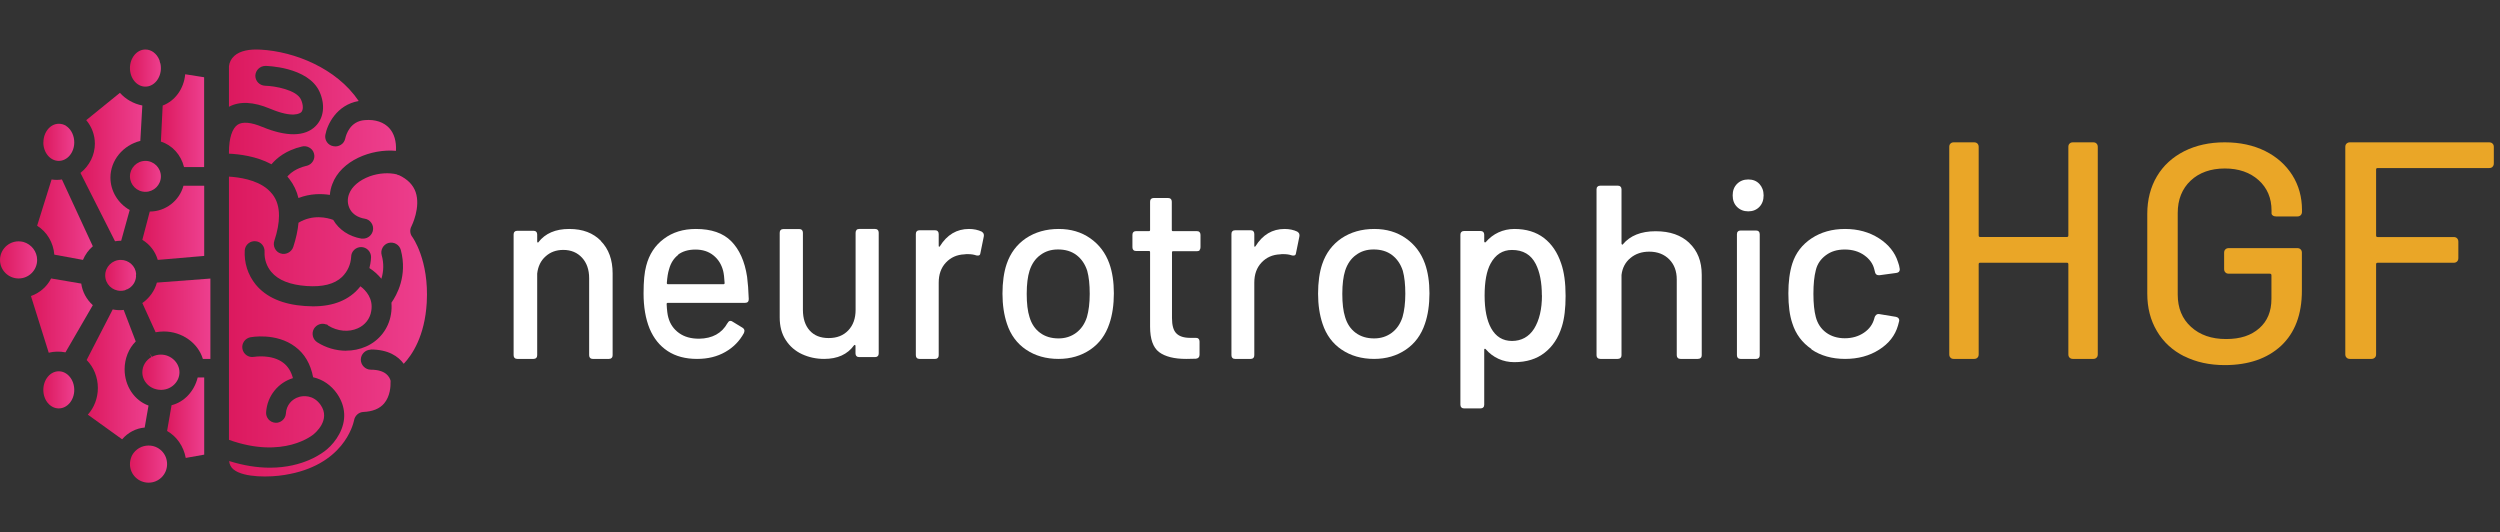 <svg width="404" height="86" viewBox="0 0 404 86" fill="none" xmlns="http://www.w3.org/2000/svg">
<rect x="0" y="0" width="404" height="86" fill="#333333" stroke="none"/>
<path d="M97.103 38.953C98.368 40.239 99 41.981 99 44.179V57.398C99 57.593 98.953 57.739 98.842 57.837C98.731 57.951 98.589 58 98.399 58H95.79C95.601 58 95.459 57.951 95.364 57.837C95.253 57.723 95.206 57.577 95.206 57.398V44.944C95.206 43.593 94.826 42.486 94.067 41.656C93.308 40.826 92.296 40.386 91.032 40.386C89.893 40.386 88.945 40.728 88.17 41.428C87.395 42.112 86.937 43.056 86.81 44.212V57.398C86.81 57.593 86.763 57.739 86.652 57.837C86.541 57.951 86.399 58 86.21 58H83.601C83.411 58 83.269 57.951 83.158 57.837C83.047 57.723 83 57.577 83 57.398V37.895C83 37.7 83.047 37.553 83.158 37.456C83.269 37.342 83.411 37.293 83.601 37.293H86.21C86.399 37.293 86.541 37.342 86.652 37.456C86.763 37.57 86.81 37.716 86.81 37.895V39.035C86.81 39.035 86.842 39.165 86.889 39.198C86.937 39.23 86.984 39.198 87 39.149C88.107 37.716 89.767 37 91.98 37C94.194 37 95.854 37.651 97.119 38.937L97.103 38.953Z" fill="white"/>
<path d="M117.572 52.222C117.698 51.982 117.84 51.854 118.014 51.854C118.14 51.854 118.267 51.886 118.362 51.966L119.989 52.958C120.194 53.086 120.305 53.262 120.305 53.486L120.226 53.806C119.515 55.119 118.504 56.143 117.208 56.88C115.897 57.632 114.38 58 112.642 58C110.778 58 109.198 57.584 107.902 56.736C106.607 55.887 105.643 54.687 104.98 53.118C104.316 51.486 104 49.581 104 47.404C104 45.451 104.142 43.979 104.427 42.954C104.901 41.114 105.849 39.657 107.27 38.601C108.692 37.528 110.414 37 112.453 37C114.949 37 116.861 37.656 118.172 38.985C119.483 40.313 120.352 42.218 120.731 44.731C120.858 45.723 120.953 46.924 121 48.332C121 48.733 120.81 48.941 120.4 48.941H107.918C107.792 48.941 107.729 49.005 107.729 49.133C107.776 50.141 107.871 50.861 107.997 51.293C108.282 52.366 108.866 53.198 109.735 53.822C110.604 54.447 111.678 54.735 112.974 54.735C115.107 54.703 116.639 53.87 117.556 52.222H117.572ZM109.609 41.178C108.882 41.738 108.392 42.506 108.124 43.498C107.934 44.091 107.823 44.827 107.76 45.739C107.76 45.867 107.823 45.931 107.95 45.931H116.908C117.034 45.931 117.098 45.867 117.098 45.739C117.05 44.859 116.971 44.203 116.861 43.771C116.592 42.73 116.071 41.898 115.296 41.274C114.522 40.649 113.559 40.329 112.389 40.329C111.22 40.329 110.288 40.617 109.561 41.162L109.609 41.178Z" fill="white"/>
<path d="M138.408 37.163C138.518 37.049 138.661 37 138.851 37H141.414C141.604 37 141.747 37.049 141.842 37.163C141.953 37.277 142 37.423 142 37.602V57.105C142 57.3 141.953 57.447 141.842 57.544C141.731 57.658 141.589 57.707 141.414 57.707H138.851C138.661 57.707 138.518 57.658 138.408 57.544C138.297 57.43 138.249 57.284 138.249 57.105V55.884C138.249 55.884 138.218 55.754 138.17 55.737C138.123 55.737 138.059 55.737 138.012 55.802C136.952 57.267 135.353 58 133.185 58C131.887 58 130.7 57.739 129.608 57.235C128.516 56.73 127.63 55.965 126.981 54.956C126.317 53.947 126 52.726 126 51.293V37.619C126 37.423 126.047 37.277 126.158 37.179C126.269 37.065 126.411 37.016 126.601 37.016H129.165C129.355 37.016 129.498 37.065 129.592 37.179C129.703 37.293 129.751 37.44 129.751 37.619V50.072C129.751 51.488 130.115 52.595 130.843 53.409C131.571 54.223 132.584 54.63 133.913 54.63C135.242 54.63 136.287 54.223 137.078 53.393C137.869 52.563 138.265 51.456 138.265 50.072V37.619C138.265 37.423 138.313 37.277 138.423 37.179L138.408 37.163Z" fill="white"/>
<path d="M158.668 37.458C158.945 37.621 159.053 37.883 158.976 38.242L158.437 40.889C158.406 41.167 158.283 41.298 158.052 41.298C157.929 41.298 157.821 41.298 157.744 41.265C157.359 41.135 156.928 41.069 156.436 41.069C156.174 41.069 155.989 41.069 155.851 41.102C154.65 41.151 153.65 41.592 152.864 42.426C152.079 43.259 151.695 44.338 151.695 45.678V57.395C151.695 57.591 151.648 57.739 151.541 57.837C151.433 57.951 151.294 58 151.125 58H148.585C148.4 58 148.262 57.951 148.154 57.837C148.046 57.722 148 57.575 148 57.395V37.817C148 37.621 148.046 37.474 148.154 37.376C148.262 37.261 148.4 37.212 148.585 37.212H151.125C151.31 37.212 151.448 37.261 151.541 37.376C151.648 37.49 151.695 37.637 151.695 37.817V39.697C151.695 39.811 151.71 39.86 151.756 39.876C151.802 39.893 151.833 39.86 151.895 39.778C153.049 37.931 154.619 37 156.59 37C157.359 37 158.052 37.147 158.668 37.441V37.458Z" fill="white"/>
<path d="M165.82 56.511C164.347 55.519 163.311 54.111 162.728 52.334C162.243 50.893 162 49.261 162 47.452C162 45.643 162.227 43.963 162.68 42.65C163.279 40.889 164.315 39.513 165.788 38.505C167.277 37.512 169.041 37 171.097 37C173.04 37 174.739 37.496 176.18 38.505C177.621 39.513 178.656 40.873 179.272 42.602C179.757 43.963 180 45.563 180 47.404C180 49.245 179.757 50.909 179.272 52.318C178.673 54.111 177.653 55.503 176.196 56.495C174.739 57.488 173.023 58 171.049 58C169.074 58 167.277 57.504 165.804 56.495L165.82 56.511ZM173.897 53.79C174.707 53.182 175.29 52.35 175.646 51.245C175.937 50.237 176.099 48.973 176.099 47.484C176.099 45.995 175.969 44.747 175.694 43.755C175.338 42.666 174.755 41.818 173.946 41.21C173.137 40.601 172.149 40.313 170.984 40.313C169.818 40.313 168.928 40.617 168.119 41.21C167.309 41.802 166.727 42.65 166.371 43.755C166.079 44.683 165.917 45.931 165.917 47.484C165.917 49.037 166.063 50.285 166.371 51.245C166.694 52.334 167.261 53.182 168.086 53.79C168.912 54.399 169.899 54.687 171.065 54.687C172.149 54.687 173.088 54.383 173.897 53.79Z" fill="white"/>
<path d="M193.878 40.428C193.771 40.542 193.634 40.591 193.466 40.591H189.576C189.454 40.591 189.393 40.656 189.393 40.786V51.394C189.393 52.566 189.621 53.395 190.094 53.867C190.567 54.355 191.315 54.599 192.368 54.599H193.283C193.466 54.599 193.603 54.648 193.695 54.762C193.802 54.876 193.847 55.023 193.847 55.202V57.317C193.847 57.691 193.664 57.919 193.268 57.968L191.696 58C189.743 58 188.279 57.626 187.302 56.894C186.341 56.161 185.853 54.795 185.853 52.794V40.753C185.853 40.623 185.792 40.558 185.67 40.558H183.564C183.381 40.558 183.244 40.509 183.153 40.395C183.046 40.282 183 40.135 183 39.956V37.955C183 37.76 183.046 37.613 183.153 37.516C183.259 37.402 183.397 37.353 183.564 37.353H185.67C185.792 37.353 185.853 37.288 185.853 37.158V32.602C185.853 32.407 185.899 32.26 186.006 32.163C186.112 32.049 186.25 32 186.417 32H188.782C188.965 32 189.103 32.049 189.209 32.163C189.316 32.277 189.362 32.423 189.362 32.602V37.158C189.362 37.288 189.423 37.353 189.545 37.353H193.436C193.619 37.353 193.756 37.402 193.847 37.516C193.954 37.63 194 37.776 194 37.955V39.956C194 40.151 193.954 40.298 193.847 40.395L193.878 40.428Z" fill="white"/>
<path d="M209.668 37.458C209.945 37.621 210.053 37.883 209.976 38.242L209.437 40.889C209.406 41.167 209.283 41.298 209.052 41.298C208.929 41.298 208.821 41.298 208.744 41.265C208.359 41.135 207.928 41.069 207.436 41.069C207.174 41.069 206.989 41.069 206.851 41.102C205.65 41.151 204.65 41.592 203.864 42.426C203.079 43.259 202.695 44.338 202.695 45.678V57.395C202.695 57.591 202.648 57.739 202.541 57.837C202.433 57.951 202.294 58 202.125 58H199.585C199.4 58 199.262 57.951 199.154 57.837C199.046 57.722 199 57.575 199 57.395V37.817C199 37.621 199.046 37.474 199.154 37.376C199.262 37.261 199.4 37.212 199.585 37.212H202.125C202.31 37.212 202.448 37.261 202.541 37.376C202.648 37.49 202.695 37.637 202.695 37.817V39.697C202.695 39.811 202.71 39.86 202.756 39.876C202.802 39.893 202.833 39.86 202.895 39.778C204.049 37.931 205.619 37 207.59 37C208.359 37 209.052 37.147 209.668 37.441V37.458Z" fill="white"/>
<path d="M216.82 56.511C215.347 55.519 214.311 54.111 213.728 52.334C213.243 50.893 213 49.261 213 47.452C213 45.643 213.227 43.963 213.68 42.65C214.279 40.889 215.315 39.513 216.788 38.505C218.277 37.512 220.041 37 222.097 37C224.04 37 225.739 37.496 227.18 38.505C228.621 39.513 229.656 40.873 230.272 42.602C230.757 43.963 231 45.563 231 47.404C231 49.245 230.757 50.909 230.272 52.318C229.673 54.111 228.653 55.503 227.196 56.495C225.739 57.488 224.023 58 222.049 58C220.074 58 218.277 57.504 216.804 56.495L216.82 56.511ZM224.897 53.79C225.707 53.182 226.29 52.35 226.646 51.245C226.937 50.237 227.099 48.973 227.099 47.484C227.099 45.995 226.969 44.747 226.694 43.755C226.338 42.666 225.755 41.818 224.946 41.21C224.137 40.601 223.149 40.313 221.984 40.313C220.818 40.313 219.928 40.617 219.119 41.21C218.309 41.802 217.727 42.65 217.371 43.755C217.079 44.683 216.917 45.931 216.917 47.484C216.917 49.037 217.063 50.285 217.371 51.245C217.694 52.334 218.261 53.182 219.086 53.79C219.912 54.399 220.899 54.687 222.065 54.687C223.149 54.687 224.088 54.383 224.897 53.79Z" fill="white"/>
<path d="M253 47.82C253 49.82 252.808 51.475 252.393 52.787C251.834 54.59 250.907 56 249.613 57C248.319 58.016 246.689 58.525 244.724 58.525C243.797 58.525 242.934 58.344 242.151 57.984C241.368 57.623 240.681 57.115 240.09 56.426C240.042 56.377 239.978 56.344 239.93 56.361C239.883 56.377 239.851 56.426 239.851 56.508V65.393C239.851 65.59 239.803 65.738 239.691 65.836C239.579 65.951 239.435 66 239.243 66H236.607C236.415 66 236.272 65.951 236.16 65.836C236.048 65.721 236 65.574 236 65.393V37.934C236 37.738 236.048 37.59 236.16 37.492C236.272 37.377 236.415 37.328 236.607 37.328H239.243C239.435 37.328 239.579 37.377 239.691 37.492C239.803 37.607 239.851 37.754 239.851 37.934V39C239.851 39.082 239.883 39.131 239.93 39.164C239.978 39.197 240.042 39.164 240.09 39.131C240.681 38.443 241.368 37.918 242.151 37.557C242.934 37.197 243.797 37 244.724 37C246.641 37 248.239 37.492 249.501 38.459C250.763 39.426 251.69 40.803 252.281 42.574C252.76 43.934 253 45.688 253 47.82ZM249.165 47.738C249.165 45.639 248.83 43.934 248.175 42.656C247.408 41.148 246.13 40.393 244.34 40.393C242.822 40.393 241.672 41.131 240.873 42.607C240.234 43.787 239.914 45.508 239.914 47.77C239.914 50.033 240.266 51.754 240.953 53.016C241.72 54.41 242.854 55.098 244.34 55.098C245.826 55.098 247.072 54.443 247.903 53.131C248.75 51.77 249.181 49.967 249.181 47.721L249.165 47.738Z" fill="white"/>
<path d="M272.982 39.259C274.327 40.524 275 42.238 275 44.401V57.407C275 57.599 274.95 57.744 274.832 57.84C274.714 57.952 274.563 58 274.361 58H271.587C271.385 58 271.233 57.952 271.133 57.84C271.015 57.728 270.964 57.584 270.964 57.407V45.153C270.964 43.824 270.561 42.735 269.754 41.918C268.947 41.101 267.87 40.668 266.525 40.668C265.315 40.668 264.306 41.005 263.482 41.693C262.658 42.366 262.17 43.295 262.036 44.432V57.407C262.036 57.599 261.985 57.744 261.867 57.84C261.75 57.952 261.598 58 261.413 58H258.639C258.437 58 258.286 57.952 258.168 57.84C258.05 57.728 258 57.584 258 57.407V30.593C258 30.401 258.05 30.256 258.168 30.16C258.286 30.048 258.437 30 258.639 30H261.413C261.615 30 261.767 30.048 261.867 30.16C261.985 30.272 262.036 30.416 262.036 30.593V39.371C262.036 39.371 262.069 39.499 262.12 39.531C262.17 39.563 262.221 39.531 262.254 39.483C263.431 38.073 265.197 37.368 267.551 37.368C269.905 37.368 271.671 38.009 273.016 39.275L272.982 39.259Z" fill="white"/>
<path d="M280.703 33.436C280.229 32.963 280 32.344 280 31.577C280 30.811 280.229 30.191 280.703 29.718C281.177 29.245 281.774 29 282.523 29C283.272 29 283.869 29.245 284.312 29.718C284.755 30.191 285 30.811 285 31.577C285 32.344 284.771 32.963 284.312 33.436C283.853 33.909 283.257 34.154 282.523 34.154C281.789 34.154 281.177 33.909 280.703 33.436ZM280.841 57.837C280.734 57.723 280.688 57.576 280.688 57.397V37.857C280.688 37.661 280.734 37.514 280.841 37.416C280.948 37.302 281.086 37.253 281.269 37.253H283.792C283.976 37.253 284.113 37.302 284.22 37.416C284.327 37.53 284.373 37.677 284.373 37.857V57.397C284.373 57.592 284.327 57.739 284.22 57.837C284.113 57.951 283.976 58 283.792 58H281.269C281.086 58 280.948 57.951 280.841 57.837Z" fill="white"/>
<path d="M292.73 56.403C291.225 55.381 290.188 53.992 289.636 52.235C289.217 51.005 289 49.408 289 47.412C289 45.576 289.201 43.963 289.636 42.589C290.188 40.881 291.225 39.523 292.747 38.517C294.27 37.511 296.076 37 298.167 37C300.258 37 302.082 37.511 303.654 38.517C305.21 39.523 306.23 40.801 306.716 42.35C306.849 42.701 306.95 43.068 307 43.468V43.547C307 43.867 306.816 44.059 306.448 44.106L303.738 44.474H303.604C303.303 44.474 303.102 44.33 303.019 44.043L302.885 43.516C302.667 42.605 302.115 41.855 301.262 41.248C300.409 40.641 299.355 40.322 298.117 40.322C296.879 40.322 295.892 40.625 295.056 41.248C294.219 41.871 293.667 42.669 293.433 43.675C293.182 44.633 293.048 45.895 293.048 47.476C293.048 49.057 293.182 50.271 293.433 51.229C293.717 52.299 294.27 53.129 295.089 53.736C295.909 54.343 296.929 54.662 298.117 54.662C299.305 54.662 300.342 54.359 301.212 53.768C302.082 53.177 302.634 52.411 302.885 51.468L302.935 51.309V51.277C302.968 51.149 303.052 51.021 303.186 50.894C303.32 50.766 303.487 50.734 303.654 50.75L306.364 51.197C306.749 51.277 306.933 51.484 306.916 51.836C306.883 51.947 306.816 52.203 306.716 52.602C306.247 54.231 305.227 55.525 303.654 56.515C302.099 57.505 300.258 58 298.167 58C296.076 58 294.236 57.489 292.73 56.467V56.403Z" fill="white"/>
<path d="M334.445 23.202C334.583 23.062 334.752 23 334.997 23H338.264C338.494 23 338.678 23.062 338.801 23.202C338.939 23.341 339 23.512 339 23.745V57.255C339 57.488 338.939 57.674 338.801 57.798C338.663 57.938 338.494 58 338.264 58H334.997C334.767 58 334.583 57.938 334.445 57.798C334.307 57.659 334.246 57.488 334.246 57.255V42.703C334.246 42.532 334.169 42.455 334.001 42.455H319.999C319.831 42.455 319.754 42.532 319.754 42.703V57.255C319.754 57.488 319.693 57.674 319.555 57.798C319.417 57.938 319.248 58 319.003 58H315.736C315.506 58 315.322 57.938 315.199 57.798C315.061 57.659 315 57.488 315 57.255V23.745C315 23.512 315.061 23.326 315.199 23.202C315.337 23.062 315.506 23 315.736 23H319.003C319.233 23 319.417 23.062 319.555 23.202C319.693 23.341 319.754 23.512 319.754 23.745V38.049C319.754 38.219 319.831 38.297 319.999 38.297H334.001C334.169 38.297 334.246 38.219 334.246 38.049V23.745C334.246 23.512 334.307 23.326 334.445 23.202Z" fill="#EAA627"/>
<path d="M352.971 57.581C351.076 56.629 349.596 55.272 348.561 53.51C347.51 51.747 347 49.735 347 47.442V34.574C347 32.265 347.525 30.237 348.561 28.491C349.596 26.744 351.076 25.402 352.971 24.435C354.866 23.483 357.048 23 359.516 23C361.984 23 364.15 23.468 366.045 24.404C367.924 25.34 369.389 26.65 370.439 28.303C371.475 29.957 372 31.828 372 33.919V34.215C372 34.449 371.936 34.636 371.793 34.776C371.65 34.917 371.475 34.979 371.236 34.979H367.844C367.605 34.979 367.414 34.932 367.287 34.823C367.143 34.73 367.08 34.605 367.08 34.465V34.012C367.08 32 366.379 30.362 364.994 29.114C363.608 27.867 361.777 27.227 359.532 27.227C357.287 27.227 355.392 27.882 354.006 29.192C352.621 30.503 351.92 32.25 351.92 34.418V47.598C351.92 49.782 352.637 51.529 354.07 52.823C355.503 54.133 357.382 54.789 359.723 54.789C362.064 54.789 363.768 54.211 365.089 53.057C366.411 51.903 367.064 50.312 367.064 48.3V44.478C367.064 44.307 366.968 44.229 366.809 44.229H360.185C359.946 44.229 359.755 44.166 359.627 44.026C359.484 43.886 359.42 43.714 359.42 43.465V40.844C359.42 40.61 359.484 40.423 359.627 40.298C359.771 40.158 359.946 40.095 360.185 40.095H371.22C371.459 40.095 371.65 40.158 371.777 40.298C371.92 40.438 371.984 40.61 371.984 40.844V46.974C371.984 50.827 370.854 53.79 368.624 55.88C366.379 57.955 363.338 59 359.516 59C357.048 59 354.866 58.517 352.971 57.565V57.581Z" fill="#EAA627"/>
<path d="M402.807 26.954C402.663 27.094 402.486 27.156 402.245 27.156H384.233C384.057 27.156 383.977 27.233 383.977 27.404V38.058C383.977 38.228 384.057 38.306 384.233 38.306H396.498C396.739 38.306 396.932 38.368 397.06 38.507C397.189 38.647 397.269 38.818 397.269 39.05V41.702C397.269 41.934 397.205 42.12 397.06 42.26C396.916 42.4 396.739 42.462 396.498 42.462H384.233C384.057 42.462 383.977 42.539 383.977 42.71V57.256C383.977 57.488 383.912 57.674 383.768 57.798C383.623 57.938 383.447 58 383.19 58H379.771C379.53 58 379.337 57.938 379.209 57.798C379.064 57.659 379 57.488 379 57.256V23.744C379 23.512 379.064 23.326 379.209 23.202C379.353 23.062 379.53 23 379.771 23H402.229C402.47 23 402.663 23.062 402.791 23.202C402.936 23.341 403 23.512 403 23.744V26.396C403 26.629 402.936 26.815 402.791 26.954H402.807Z" fill="#EAA627"/>
<path d="M7 63.008C7 64.665 8.113 66 9.493 66C10.873 66 12 64.665 12 63.008C12 61.352 10.873 60 9.493 60C8.113 60 7 61.352 7 63.008Z" fill="url(#paint0_linear_1898_28681)"/>
<path d="M13.145 45.83L8.261 45C7.597 46.313 6.422 47.34 5 47.838L7.875 57C8.725 56.789 9.652 56.758 10.58 56.94L15 49.317C13.98 48.396 13.315 47.158 13.13 45.83H13.145Z" fill="url(#paint1_linear_1898_28681)"/>
<path d="M19.723 71C20.667 69.901 21.979 69.206 23.381 69.092L24 65.536C21.729 64.728 20.136 62.383 20.136 59.684C20.136 57.954 20.799 56.305 21.935 55.173L19.988 50.081C19.413 50.162 18.823 50.129 18.218 50L14 58.18C15.15 59.328 15.814 60.961 15.814 62.691C15.814 64.323 15.224 65.875 14.192 67.007L19.723 70.984V71Z" fill="url(#paint2_linear_1898_28681)"/>
<path d="M7 23.009C7 24.665 8.113 26 9.493 26C10.873 26 12 24.665 12 23.009C12 21.994 11.578 21.048 10.873 20.49C10.873 20.49 10.746 20.422 10.634 20.304C10.268 20.101 9.887 20 9.507 20C8.127 20 7.014 21.352 7.014 23.009H7Z" fill="url(#paint3_linear_1898_28681)"/>
<path d="M33 12.485L29.926 12C29.724 14.317 28.309 16.29 26.289 17.057L26 22.882C27.833 23.461 29.247 25.012 29.738 27H32.986V25.653C32.986 25.653 32.986 25.575 32.986 25.497C32.986 25.121 32.986 24.745 32.986 24.354V12.485H33Z" fill="url(#paint4_linear_1898_28681)"/>
<path d="M59.883 56.476C62.767 56.476 64.359 57.586 65.241 58.791C66.597 57.364 68.645 54.336 68.961 48.914C69.355 41.986 66.66 38.34 66.644 38.308C66.234 37.801 66.187 37.119 66.502 36.548C66.549 36.453 68.015 33.488 67.164 31.031C66.754 29.858 65.84 28.938 64.438 28.288H64.28L64.186 28.193C62.877 27.86 61.223 27.956 59.741 28.494C58.071 29.113 56.857 30.143 56.416 31.332C56.085 32.173 56.148 33.092 56.589 33.869C57.031 34.63 57.866 35.169 58.953 35.343C59.363 35.407 59.741 35.629 59.993 35.993C60.245 36.342 60.34 36.754 60.277 37.182C60.151 37.975 59.458 38.562 58.685 38.562H58.417C56.416 38.213 54.793 37.151 53.847 35.534C52.87 35.169 50.553 34.598 48.237 35.993C48.126 37.23 47.843 38.53 47.386 39.925C47.102 40.765 46.109 41.257 45.305 40.94C44.943 40.829 44.612 40.543 44.423 40.163C44.234 39.782 44.186 39.339 44.328 38.926C44.833 37.404 45.085 36.041 45.085 34.852C45.085 33.457 44.738 32.299 44.029 31.396C43.808 31.11 43.556 30.857 43.241 30.571C41.397 29.002 38.544 28.637 37 28.542V71.078C45.889 74.264 50.601 70.237 50.648 70.206C50.853 70.031 53.516 67.891 51.814 65.434C50.585 63.69 48.867 63.991 48.363 64.134C47.133 64.467 46.267 65.529 46.204 66.797C46.172 67.241 45.983 67.637 45.652 67.923C45.321 68.208 44.911 68.351 44.502 68.319C44.076 68.287 43.682 68.097 43.398 67.78C43.115 67.447 42.973 67.035 43.004 66.607C43.099 65.291 43.572 64.086 44.376 63.103C45.148 62.152 46.156 61.47 47.338 61.106C47.039 59.996 46.519 59.187 45.762 58.617C43.887 57.19 41.097 57.665 41.066 57.665C40.168 57.84 39.332 57.237 39.175 56.365C39.096 55.953 39.191 55.525 39.443 55.16C39.695 54.812 40.057 54.574 40.483 54.495C40.514 54.495 44.596 53.702 47.685 56.017C49.214 57.142 50.191 58.807 50.601 60.963C52.145 61.312 53.5 62.231 54.462 63.611C55.88 65.672 56.006 67.939 54.824 70.142C54.304 71.109 53.611 71.966 52.776 72.663C52.208 73.139 49.103 75.58 43.619 75.58C41.507 75.58 39.301 75.216 37.032 74.502C37.063 75.025 37.331 75.549 37.757 75.881C39.459 77.229 43.698 77.134 45.967 76.753C55.47 75.263 57.062 68.652 57.22 67.907C57.346 67.194 57.945 66.623 58.685 66.575C60.23 66.512 61.364 66.036 62.074 65.196C63.066 64.023 63.13 62.39 63.114 61.756V61.661L63.13 61.566C62.972 60.931 62.373 59.742 59.915 59.742C59.048 59.742 58.307 58.997 58.307 58.125C58.307 57.253 59.032 56.508 59.915 56.508L59.883 56.476ZM55.912 56.682C54.257 56.667 52.649 56.191 51.278 55.319C50.538 54.859 50.301 53.892 50.727 53.131C51.168 52.418 52.003 52.148 52.712 52.434H52.854L53.028 52.608C54.525 53.543 56.353 53.718 57.819 53.052C58.985 52.545 59.804 51.498 59.993 50.262C60.356 48.232 59.111 46.917 58.244 46.267C58.008 46.568 57.74 46.869 57.456 47.139C55.549 48.93 52.854 49.723 49.261 49.453C45.684 49.2 43.02 48.042 41.334 45.997C40.057 44.428 39.427 42.462 39.553 40.432C39.6 39.973 39.805 39.592 40.152 39.323C40.483 39.053 40.924 38.926 41.365 38.99C42.201 39.085 42.815 39.846 42.752 40.718C42.705 41.891 43.083 43.032 43.84 43.936C44.943 45.268 46.866 46.029 49.513 46.219C52.129 46.409 54.052 45.918 55.266 44.761C56.148 43.904 56.684 42.747 56.747 41.495C56.747 40.654 57.472 39.925 58.354 39.925C59.237 39.925 59.962 40.654 59.962 41.542C59.962 41.574 59.962 42.303 59.694 43.318C60.419 43.778 61.081 44.38 61.632 45.046C62.011 43.825 62.042 42.509 61.68 41.241C61.443 40.401 61.932 39.497 62.783 39.259C63.681 39.037 64.532 39.545 64.769 40.385C65.888 44.586 64.091 47.725 63.256 48.914C63.303 49.548 63.287 50.167 63.177 50.801C62.799 53.115 61.286 55.065 59.142 56.001C58.118 56.445 57.046 56.667 55.943 56.667L55.912 56.682Z" fill="url(#paint5_linear_1898_28681)"/>
<path d="M24.009 72C22.91 72 21.913 72.575 21.355 73.555C21.355 73.555 21.321 73.656 21.253 73.775C21.084 74.197 21 74.603 21 75.008C21 76.665 22.352 78 24.009 78C25.665 78 27 76.665 27 75.008C27 74.197 26.696 73.437 26.138 72.879C25.563 72.304 24.82 72 24.009 72Z" fill="url(#paint6_linear_1898_28681)"/>
<path d="M18.595 38.984C18.918 38.935 19.241 38.903 19.582 38.903L20.959 33.939C19.037 32.843 17.847 30.844 17.847 28.701C17.847 25.896 19.888 23.462 22.677 22.769L23 17.047C21.588 16.773 20.313 16.048 19.378 15L13.935 19.416C14.837 20.496 15.33 21.818 15.33 23.22C15.33 25.058 14.463 26.782 13 27.943L18.595 39V38.984Z" fill="url(#paint7_linear_1898_28681)"/>
<path d="M57.935 16.279C54.363 11.013 47.587 8.34 42.19 8.026C40.236 7.9 38.778 8.23 37.881 9.016C37.384 9.457 37.064 10.054 37 10.698V17.254C38.73 16.326 40.956 16.437 43.647 17.568C47.379 19.14 48.484 18.307 48.677 18.134C49.029 17.773 49.029 16.971 48.645 16.106C47.94 14.503 44.368 13.89 42.862 13.858C41.965 13.827 41.261 13.12 41.261 12.239C41.293 11.343 42.013 10.651 42.91 10.651C42.974 10.651 49.798 10.761 51.64 14.833C52.585 16.94 52.329 19.062 50.999 20.382C49.285 22.096 46.306 22.127 42.382 20.508C40.572 19.754 39.21 19.628 38.41 20.147C37.529 20.728 37 22.332 37 24.533V24.831C38.666 24.91 41.453 25.24 43.871 26.545C44.688 25.57 46.21 24.281 48.773 23.684C49.141 23.574 49.59 23.621 49.974 23.841C50.358 24.045 50.647 24.407 50.743 24.816C50.983 25.633 50.487 26.529 49.622 26.781L49.462 26.812C47.844 27.221 46.931 27.944 46.434 28.541C46.53 28.651 46.642 28.777 46.755 28.919C47.459 29.831 47.956 30.852 48.228 32C50.182 31.245 52.008 31.293 53.306 31.497C53.354 30.9 53.482 30.302 53.706 29.736C55.116 25.948 59.985 24.014 63.989 24.375C64.069 22.835 63.701 21.577 62.916 20.713C62.051 19.754 60.642 19.266 58.976 19.408C56.589 19.565 55.932 21.734 55.788 22.395C55.692 22.819 55.452 23.181 55.084 23.401C54.715 23.637 54.283 23.715 53.85 23.621C53.017 23.479 52.441 22.678 52.569 21.829C52.873 20.115 54.395 16.955 57.951 16.326L57.935 16.279Z" fill="url(#paint8_linear_1898_28681)"/>
<path d="M23 60.16C23 61.7 24.285 62.952 25.924 63H26.144C27.732 62.936 29 61.684 29 60.16C29 58.636 27.648 57.305 25.991 57.305C25.501 57.305 25.011 57.417 24.572 57.658L24.065 57L24.487 57.69C23.575 58.187 23 59.134 23 60.16Z" fill="url(#paint9_linear_1898_28681)"/>
<path d="M33.983 45.016L25.355 45.667C24.994 46.987 24.169 48.147 23 48.973L25.148 53.693C25.578 53.614 26.025 53.566 26.472 53.566C29.411 53.566 32.006 55.425 32.78 58H34V45L33.983 45.016Z" fill="url(#paint10_linear_1898_28681)"/>
<path d="M30.015 74L33 73.469V61H31.945C31.402 63.225 29.774 64.968 27.724 65.483L27 69.65C28.553 70.513 29.668 72.124 30.015 74Z" fill="url(#paint11_linear_1898_28681)"/>
<path d="M33 30.015H29.647C28.994 32.436 26.754 34.184 24.217 34.184H24.202L23 38.757C24.217 39.489 25.107 40.655 25.493 42L33 41.357V30V30.015Z" fill="url(#paint12_linear_1898_28681)"/>
<path d="M23.493 14C24.873 14 26 12.665 26 11.008C26 10.755 25.972 10.535 25.93 10.316C25.859 10.146 25.817 9.977 25.789 9.808L25.761 9.707C25.338 8.659 24.465 8 23.493 8C22.113 8 21 9.352 21 11.008C21 12.665 22.113 14 23.493 14Z" fill="url(#paint13_linear_1898_28681)"/>
<path d="M19.5 42C18.124 42 17 43.127 17 44.507C17 45.887 18.124 47 19.5 47C19.725 47 19.935 46.972 20.146 46.916H20.16L20.287 46.859L20.413 46.789C20.413 46.789 20.511 46.746 20.596 46.732C21.396 46.352 21.916 45.578 21.986 44.704C21.986 44.648 21.972 44.592 21.972 44.535C21.972 44.465 21.972 44.366 22 44.268C21.916 43.014 20.82 42 19.514 42H19.5Z" fill="url(#paint14_linear_1898_28681)"/>
<path d="M0 42.008C0 43.665 1.352 45 3.008 45C4.665 45 6 43.665 6 42.008C6 40.656 5.087 39.473 3.786 39.101C3.532 39.034 3.262 39 3.008 39C1.352 39 0 40.352 0 42.008Z" fill="url(#paint15_linear_1898_28681)"/>
<path d="M26 28.507C26 27.127 24.873 26 23.493 26C22.113 26 21 27.141 21 28.507C21 29.873 22.113 31 23.493 31C24.873 31 26 29.887 26 28.507Z" fill="url(#paint16_linear_1898_28681)"/>
<path d="M8.337 29L6 36.476C7.594 37.467 8.626 39.214 8.777 41.15L13.406 42C13.771 41.134 14.317 40.379 15 39.797L10.007 29C9.46 29.094 8.868 29.094 8.337 29Z" fill="url(#paint17_linear_1898_28681)"/>
<defs>
<linearGradient id="paint0_linear_1898_28681" x1="7" y1="63.008" x2="12" y2="63.008" gradientUnits="userSpaceOnUse">
<stop stop-color="#DC195E"/>
<stop offset="1" stop-color="#ED3F8E"/>
</linearGradient>
<linearGradient id="paint1_linear_1898_28681" x1="5.015" y1="50.992" x2="15.015" y2="50.992" gradientUnits="userSpaceOnUse">
<stop stop-color="#DC195E"/>
<stop offset="1" stop-color="#ED3F8E"/>
</linearGradient>
<linearGradient id="paint2_linear_1898_28681" x1="14" y1="60.492" x2="24" y2="60.492" gradientUnits="userSpaceOnUse">
<stop stop-color="#DC195E"/>
<stop offset="1" stop-color="#ED3F8E"/>
</linearGradient>
<linearGradient id="paint3_linear_1898_28681" x1="7" y1="23.009" x2="12" y2="23.009" gradientUnits="userSpaceOnUse">
<stop stop-color="#DC195E"/>
<stop offset="1" stop-color="#ED3F8E"/>
</linearGradient>
<linearGradient id="paint4_linear_1898_28681" x1="26" y1="19.5" x2="33" y2="19.5" gradientUnits="userSpaceOnUse">
<stop stop-color="#DC195E"/>
<stop offset="1" stop-color="#ED3F8E"/>
</linearGradient>
<linearGradient id="paint5_linear_1898_28681" x1="36.984" y1="52.481" x2="69.008" y2="52.481" gradientUnits="userSpaceOnUse">
<stop stop-color="#DC195E"/>
<stop offset="1" stop-color="#ED3F8E"/>
</linearGradient>
<linearGradient id="paint6_linear_1898_28681" x1="21" y1="75.008" x2="27" y2="75.008" gradientUnits="userSpaceOnUse">
<stop stop-color="#DC195E"/>
<stop offset="1" stop-color="#ED3F8E"/>
</linearGradient>
<linearGradient id="paint7_linear_1898_28681" x1="13" y1="26.992" x2="23" y2="26.992" gradientUnits="userSpaceOnUse">
<stop stop-color="#DC195E"/>
<stop offset="1" stop-color="#ED3F8E"/>
</linearGradient>
<linearGradient id="paint8_linear_1898_28681" x1="37" y1="19.989" x2="63.973" y2="19.989" gradientUnits="userSpaceOnUse">
<stop stop-color="#DC195E"/>
<stop offset="1" stop-color="#ED3F8E"/>
</linearGradient>
<linearGradient id="paint9_linear_1898_28681" x1="23" y1="60" x2="29" y2="60" gradientUnits="userSpaceOnUse">
<stop stop-color="#DC195E"/>
<stop offset="1" stop-color="#ED3F8E"/>
</linearGradient>
<linearGradient id="paint10_linear_1898_28681" x1="23" y1="51.516" x2="33.983" y2="51.516" gradientUnits="userSpaceOnUse">
<stop stop-color="#DC195E"/>
<stop offset="1" stop-color="#ED3F8E"/>
</linearGradient>
<linearGradient id="paint11_linear_1898_28681" x1="27" y1="67.508" x2="33" y2="67.508" gradientUnits="userSpaceOnUse">
<stop stop-color="#DC195E"/>
<stop offset="1" stop-color="#ED3F8E"/>
</linearGradient>
<linearGradient id="paint12_linear_1898_28681" x1="22.985" y1="36.008" x2="33" y2="36.008" gradientUnits="userSpaceOnUse">
<stop stop-color="#DC195E"/>
<stop offset="1" stop-color="#ED3F8E"/>
</linearGradient>
<linearGradient id="paint13_linear_1898_28681" x1="21" y1="11.008" x2="26" y2="11.008" gradientUnits="userSpaceOnUse">
<stop stop-color="#DC195E"/>
<stop offset="1" stop-color="#ED3F8E"/>
</linearGradient>
<linearGradient id="paint14_linear_1898_28681" x1="17" y1="44.507" x2="21.986" y2="44.507" gradientUnits="userSpaceOnUse">
<stop stop-color="#DC195E"/>
<stop offset="1" stop-color="#ED3F8E"/>
</linearGradient>
<linearGradient id="paint15_linear_1898_28681" x1="0" y1="42.008" x2="6" y2="42.008" gradientUnits="userSpaceOnUse">
<stop stop-color="#DC195E"/>
<stop offset="1" stop-color="#ED3F8E"/>
</linearGradient>
<linearGradient id="paint16_linear_1898_28681" x1="21" y1="28.507" x2="26" y2="28.507" gradientUnits="userSpaceOnUse">
<stop stop-color="#DC195E"/>
<stop offset="1" stop-color="#ED3F8E"/>
</linearGradient>
<linearGradient id="paint17_linear_1898_28681" x1="6" y1="35.5" x2="15" y2="35.5" gradientUnits="userSpaceOnUse">
<stop stop-color="#DC195E"/>
<stop offset="1" stop-color="#ED3F8E"/>
</linearGradient>
</defs>
</svg>

